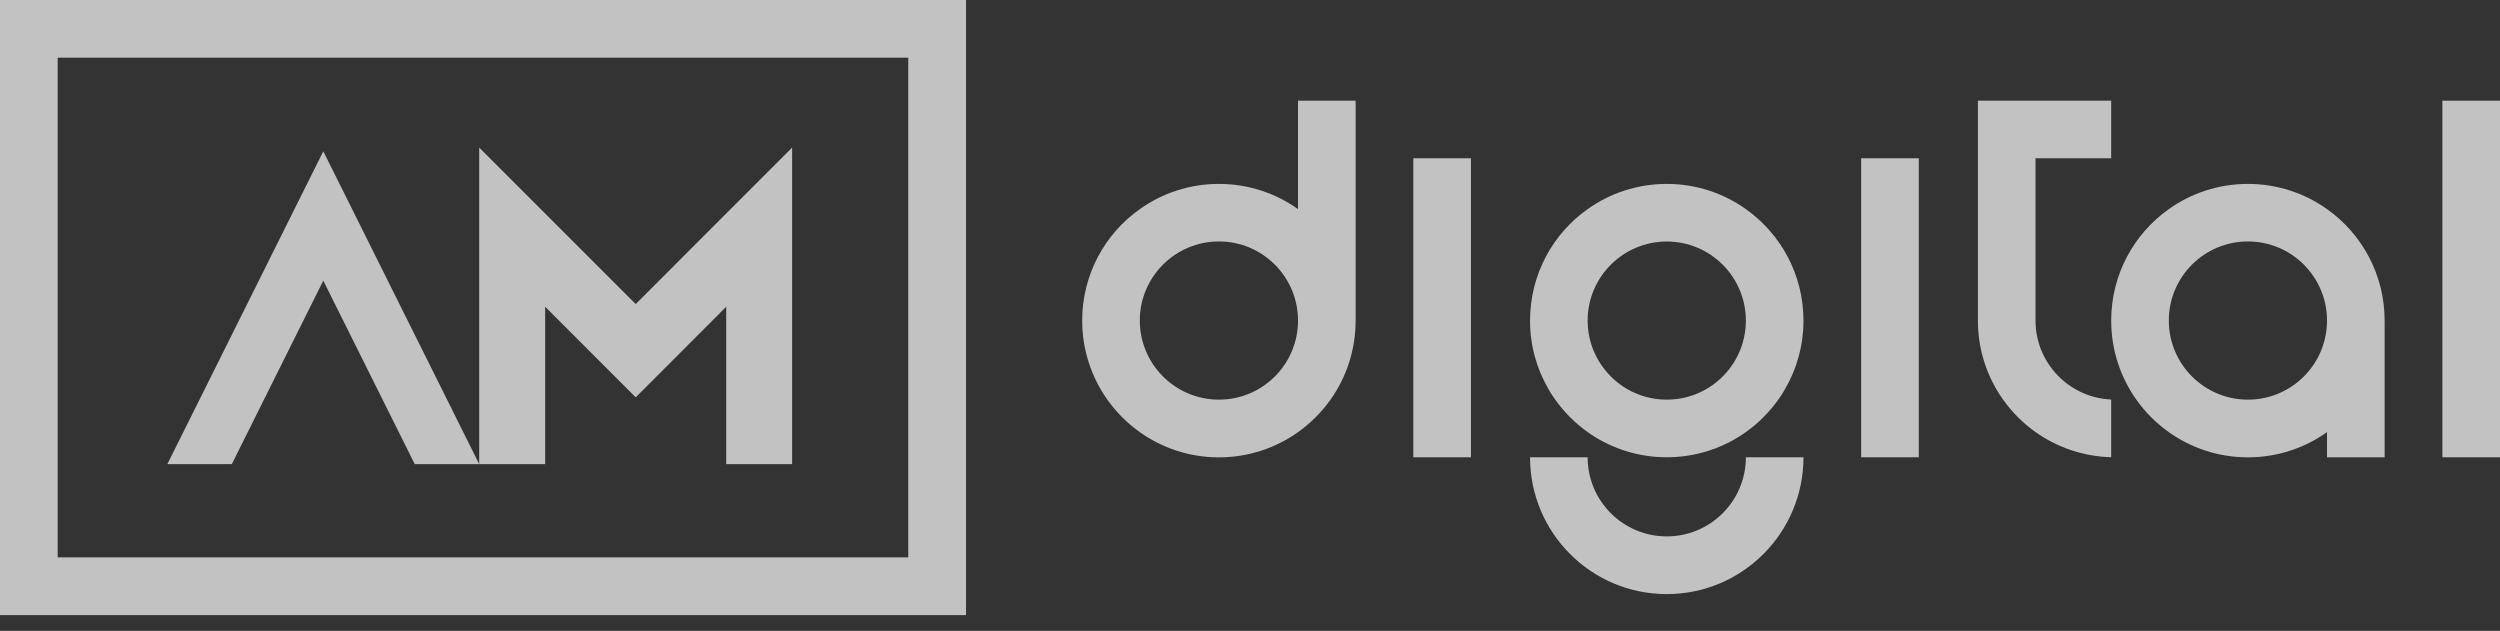 <svg width="107" height="27" viewBox="0 0 107 27" fill="none" xmlns="http://www.w3.org/2000/svg">
<rect x="0" y="0" width="107" height="27" fill="#333333" stroke="none"/>
<g opacity="0.7">
<path d="M82.124 6.774H79.658V19.571H82.124V6.774Z" fill="white"/>
<path d="M55.555 4.309V8.95C54.602 8.272 53.432 7.871 52.17 7.871C50.908 7.871 49.737 8.272 48.784 8.95C47.29 10.007 46.318 11.752 46.318 13.723C46.318 14.985 46.719 16.152 47.397 17.109C47.779 17.646 48.246 18.114 48.784 18.496C49.737 19.174 50.908 19.575 52.17 19.575C53.432 19.575 54.599 19.174 55.555 18.496C56.093 18.114 56.561 17.646 56.943 17.109C57.621 16.155 58.021 14.985 58.021 13.723V4.309H55.555ZM52.17 17.105C50.3 17.105 48.784 15.587 48.784 13.72C48.784 11.85 50.3 10.334 52.17 10.334C54.04 10.334 55.555 11.85 55.555 13.72C55.555 15.59 54.04 17.105 52.17 17.105Z" fill="white"/>
<path d="M107 4.309H104.534V19.571H107V4.309Z" fill="white"/>
<path d="M62.956 6.774H60.49V19.571H62.956V6.774Z" fill="white"/>
<path d="M99.596 8.95C98.642 8.271 97.472 7.871 96.21 7.871C94.948 7.871 93.781 8.271 92.825 8.95C91.333 10.007 90.359 11.752 90.359 13.723C90.359 14.985 90.759 16.152 91.437 17.108C91.819 17.646 92.287 18.113 92.825 18.495C93.778 19.174 94.948 19.574 96.21 19.574C97.472 19.574 98.639 19.174 99.596 18.495V19.574H102.062V13.72C102.062 11.749 101.087 10.007 99.596 8.95ZM96.21 17.105C94.34 17.105 92.825 15.586 92.825 13.72C92.825 11.85 94.34 10.334 96.21 10.334C98.08 10.334 99.596 11.85 99.596 13.72C99.596 15.59 98.08 17.105 96.21 17.105Z" fill="white"/>
<path d="M74.723 8.95C73.769 8.271 72.599 7.871 71.337 7.871C70.075 7.871 68.905 8.271 67.951 8.95C66.457 10.007 65.486 11.752 65.486 13.723C65.486 14.789 65.77 15.785 66.271 16.647C66.359 16.806 66.457 16.959 66.564 17.105C66.946 17.643 67.414 18.11 67.951 18.492C67.997 18.529 68.046 18.56 68.095 18.593C69.021 19.21 70.136 19.571 71.337 19.571C72.535 19.571 73.65 19.21 74.579 18.593C74.628 18.56 74.677 18.529 74.723 18.492C75.26 18.11 75.728 17.643 76.11 17.105C76.217 16.959 76.315 16.803 76.403 16.647C76.904 15.785 77.189 14.786 77.189 13.723C77.189 11.749 76.214 10.007 74.723 8.95ZM74.579 14.7C74.329 15.528 73.772 16.219 73.039 16.647C72.538 16.94 71.957 17.105 71.337 17.105C70.717 17.105 70.136 16.94 69.635 16.647C68.905 16.219 68.346 15.525 68.095 14.7C68 14.392 67.951 14.062 67.951 13.723C67.951 11.853 69.47 10.337 71.337 10.337C73.207 10.337 74.723 11.853 74.723 13.723C74.723 14.062 74.674 14.389 74.579 14.7Z" fill="white"/>
<path d="M77.189 19.572C77.189 22.805 74.57 25.427 71.337 25.427C68.104 25.427 65.486 22.805 65.486 19.572H67.951C67.951 21.442 69.47 22.958 71.337 22.958C73.207 22.958 74.723 21.442 74.723 19.572L77.189 19.572Z" fill="white"/>
<path d="M87.12 13.72C87.12 15.538 88.559 17.023 90.359 17.099V19.568C89.155 19.538 88.04 19.144 87.12 18.493C86.585 18.111 86.115 17.643 85.733 17.105C85.054 16.152 84.654 14.982 84.654 13.72V4.309L90.359 4.309V6.774L87.12 6.774V13.72Z" fill="white"/>
<path d="M0 0L0 26.327L41.346 26.327L41.346 0L0 0ZM38.877 23.855L2.469 23.855L2.469 2.469L38.874 2.469L38.874 23.855H38.877Z" fill="white"/>
<path d="M33.903 6.316V19.865H31.082V13.127L29.203 15.01L27.208 17.005L25.213 15.01L23.333 13.127L23.333 19.865H20.51L20.51 6.316L27.208 13.014L31.082 9.137L33.903 6.316Z" fill="white"/>
<path d="M20.51 19.864H17.751L13.837 12.011L9.922 19.864H7.163L12.456 9.246L13.837 6.475L15.218 9.246L20.51 19.864Z" fill="white"/>
</g>
</svg>
